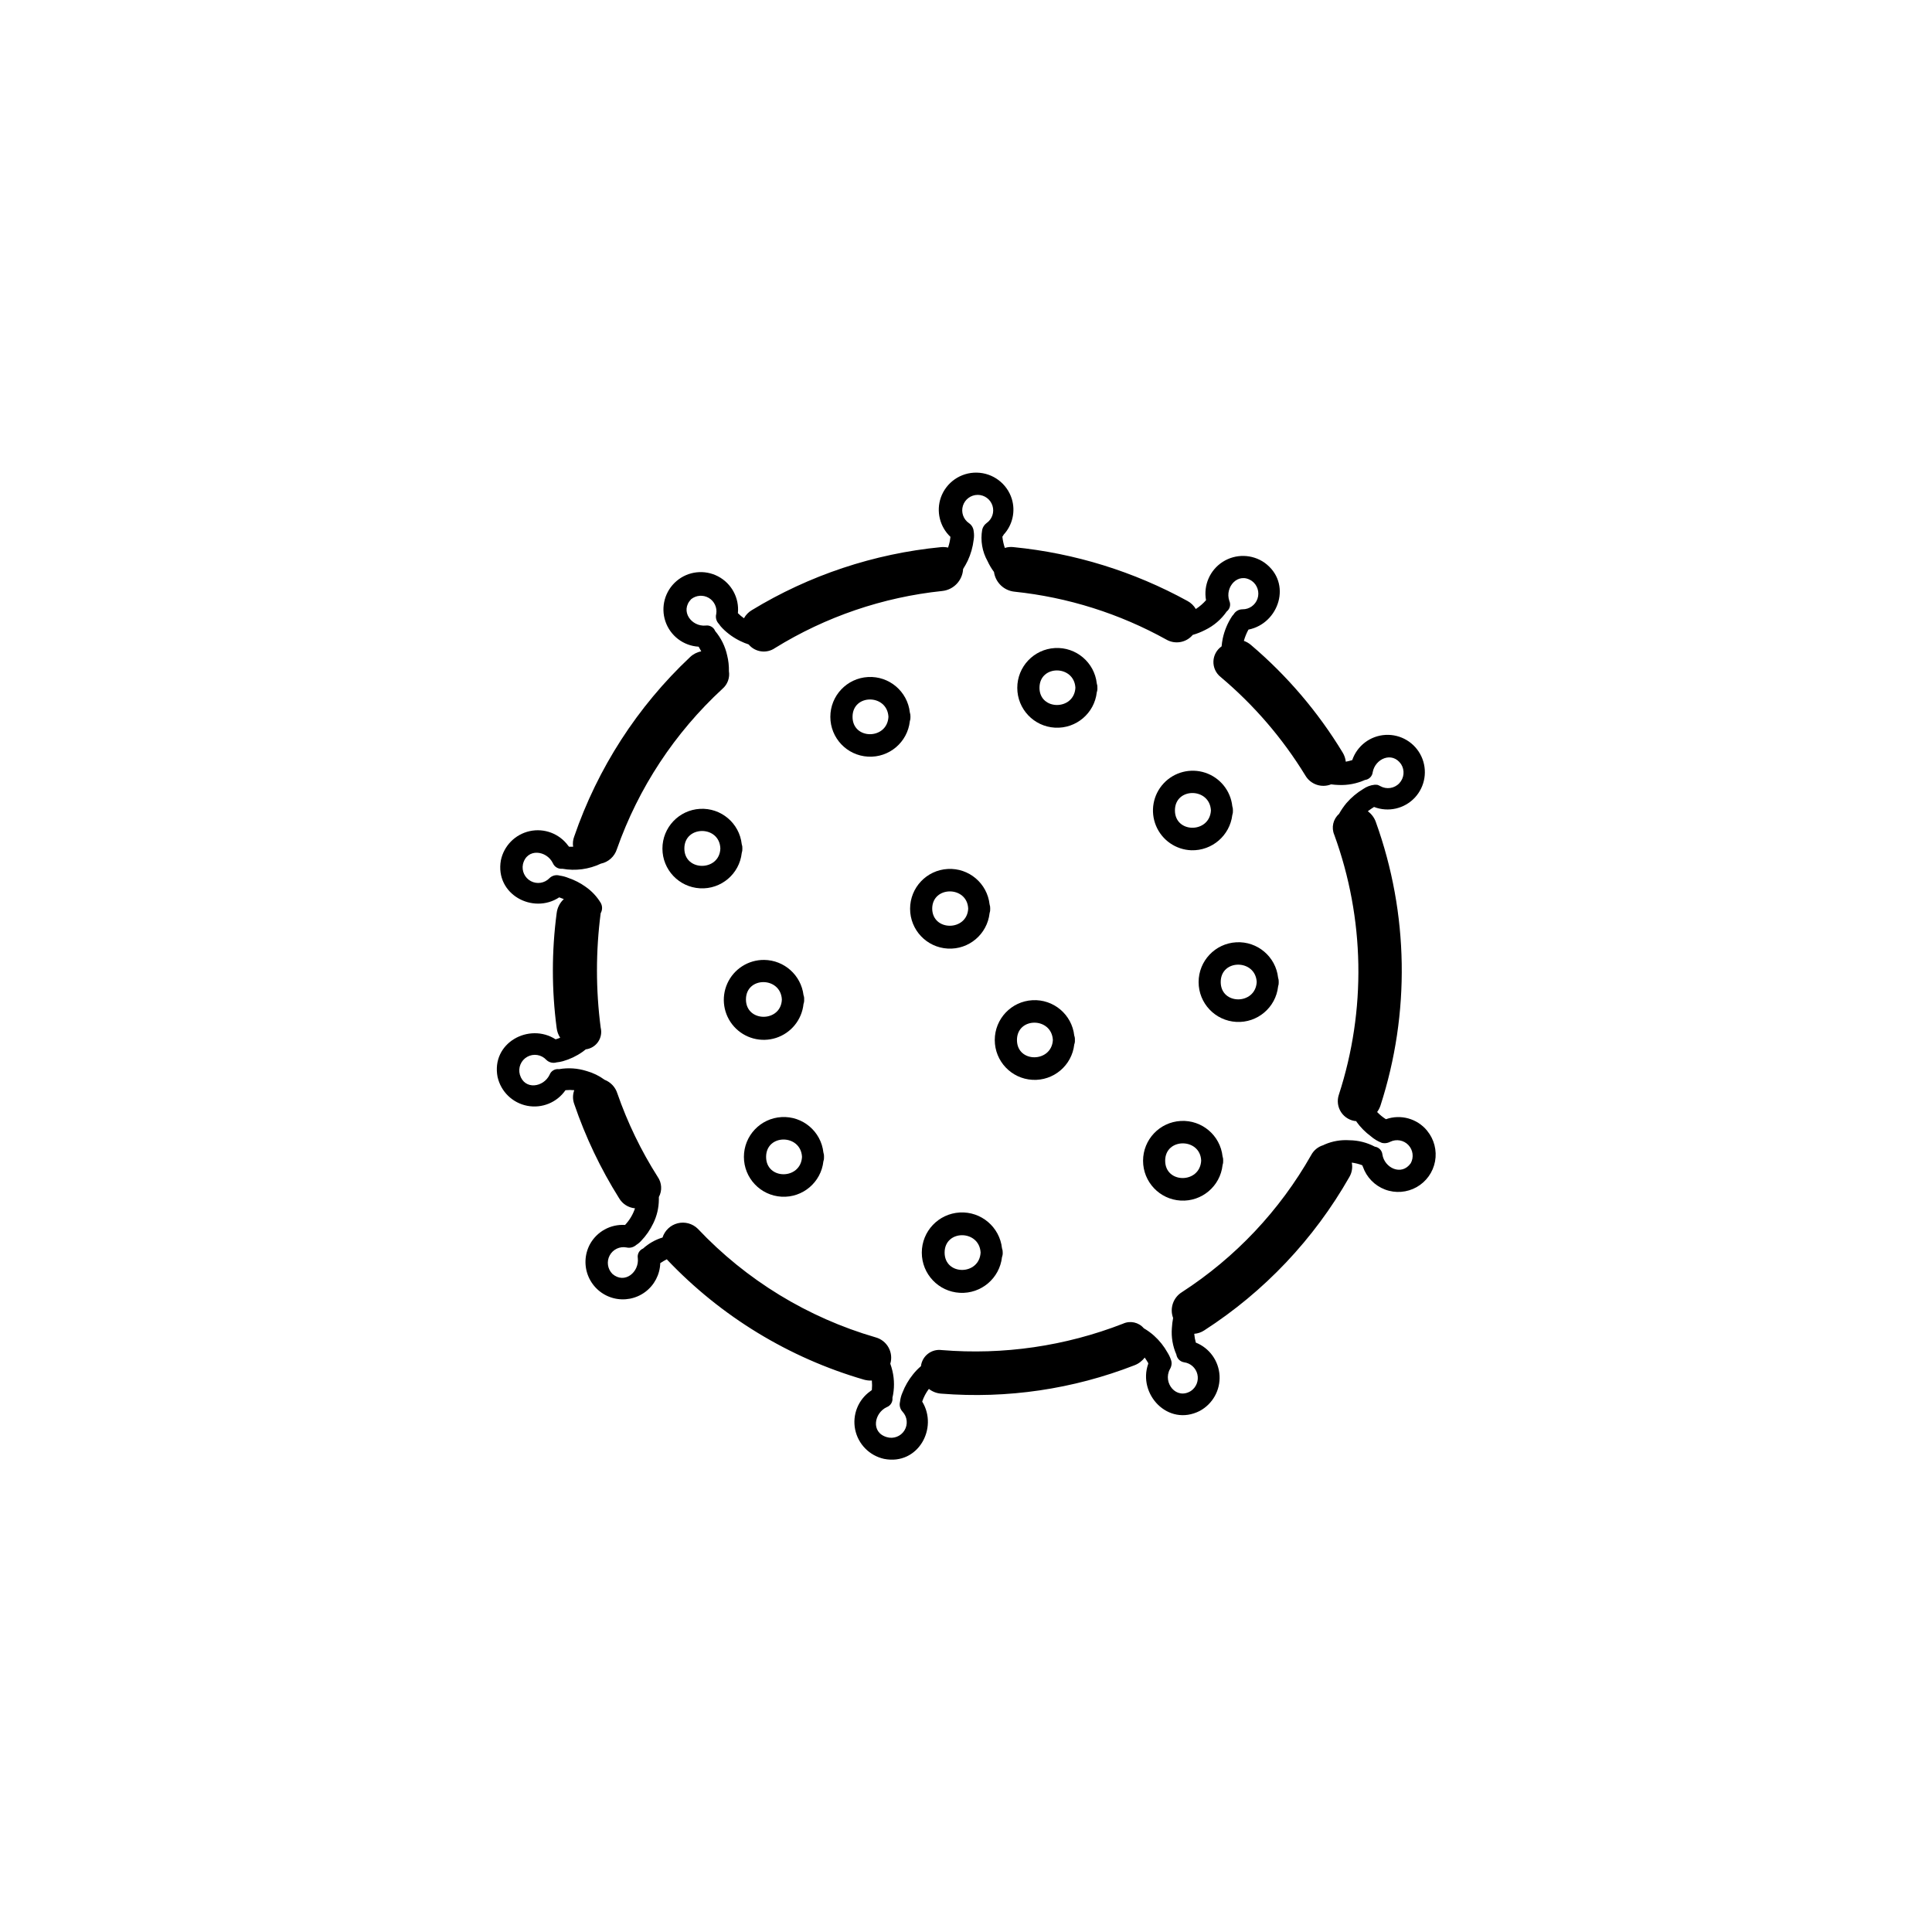 <?xml version="1.0" encoding="UTF-8"?>
<!-- Uploaded to: ICON Repo, www.svgrepo.com, Generator: ICON Repo Mixer Tools -->
<svg fill="#000000" width="800px" height="800px" version="1.1" viewBox="144 144 512 512" xmlns="http://www.w3.org/2000/svg">
 <g>
  <path d="m385.28 333.97c0.02-0.398-0.035-0.793-0.164-1.168-0.617-5.574-5.484-9.695-11.086-9.383-5.598 0.309-9.98 4.941-9.98 10.551 0 5.606 4.383 10.238 9.98 10.547 5.602 0.312 10.469-3.809 11.086-9.383 0.133-0.375 0.188-0.77 0.164-1.164zm-15.348 0c0-6.156 9.191-6.109 9.516 0-0.324 6.109-9.516 6.156-9.516 0z"/>
  <path d="m362.21 449.42c-0.617-5.574-5.484-9.691-11.082-9.383-5.602 0.309-9.984 4.941-9.984 10.551s4.383 10.238 9.984 10.551c5.598 0.309 10.465-3.812 11.082-9.387 0.133-0.371 0.188-0.77 0.164-1.164 0.023-0.395-0.035-0.793-0.164-1.168zm-15.184 1.168c0-6.156 9.191-6.109 9.516 0-0.324 6.109-9.516 6.156-9.516 0z"/>
  <path d="m482.71 403.1c-0.617-5.574-5.484-9.695-11.086-9.383-5.598 0.309-9.98 4.941-9.98 10.547 0 5.609 4.383 10.242 9.98 10.551 5.602 0.309 10.469-3.809 11.086-9.383 0.133-0.383 0.188-0.785 0.164-1.191 0.02-0.387-0.035-0.773-0.164-1.141zm-15.207 1.145c0-6.156 9.215-6.109 9.539 0-0.328 6.109-9.539 6.156-9.539-0.004z"/>
  <path d="m459.73 369.33c5.477 0.148 10.172-3.891 10.844-9.332 0.133-0.375 0.188-0.77 0.164-1.164 0.02-0.398-0.035-0.793-0.164-1.168-0.441-4.106-3.238-7.574-7.156-8.879-3.918-1.301-8.234-0.199-11.047 2.824s-3.598 7.41-2.016 11.223c1.582 3.816 5.246 6.352 9.375 6.496zm5.18-10.566c-0.328 6.109-9.539 6.156-9.539 0-0.004-6.16 9.211-6.113 9.535 0z"/>
  <path d="m340.57 370.05c0.129-0.383 0.188-0.789 0.164-1.191 0.023-0.387-0.031-0.777-0.164-1.141-0.617-5.562-5.473-9.672-11.062-9.363-5.586 0.312-9.957 4.934-9.957 10.527 0 5.598 4.371 10.219 9.957 10.527 5.59 0.309 10.445-3.801 11.062-9.359zm-15.207-1.191c0-6.18 9.332-6.18 9.539 0-0.207 6.113-9.539 6.16-9.539 0z"/>
  <path d="m434.66 325.12c-0.621-5.574-5.488-9.691-11.086-9.383-5.602 0.312-9.984 4.941-9.984 10.551s4.383 10.238 9.984 10.551c5.598 0.309 10.465-3.809 11.086-9.383 0.133-0.383 0.188-0.789 0.16-1.191 0.023-0.387-0.031-0.777-0.16-1.145zm-15.184 1.145c0-6.156 9.191-6.086 9.516 0-0.328 6.086-9.52 6.086-9.52 0z"/>
  <path d="m409.54 474.8c-0.621-5.625-5.527-9.789-11.18-9.477-5.652 0.309-10.074 4.981-10.074 10.641s4.422 10.336 10.074 10.645 10.559-3.852 11.18-9.477c0.148-0.379 0.211-0.785 0.188-1.191 0.016-0.387-0.051-0.777-0.188-1.141zm-15.207 1.145c0-6.156 9.191-6.109 9.539 0-0.352 6.109-9.539 6.156-9.539-0.004z"/>
  <path d="m522.2 443.64c-2.637-3.211-7-4.422-10.914-3.035-0.852-0.539-1.637-1.184-2.332-1.91 0.379-0.52 0.68-1.094 0.883-1.703 7.922-24.48 7.496-50.895-1.211-75.105-0.398-1.164-1.148-2.176-2.144-2.894 0.531-0.406 1.082-0.789 1.656-1.141 3.762 1.461 8.035 0.484 10.797-2.461 2.758-2.949 3.449-7.277 1.742-10.938s-5.465-5.914-9.496-5.695c-4.031 0.215-7.527 2.863-8.828 6.684-0.559 0.164-1.121 0.305-1.703 0.418v0.004c-0.098-0.871-0.383-1.707-0.84-2.449-6.519-10.746-14.727-20.367-24.305-28.504-0.551-0.469-1.184-0.832-1.867-1.074 0.289-1.039 0.695-2.039 1.215-2.984 8.094-1.609 11.664-12.363 4.269-17.727-3.309-2.312-7.688-2.402-11.086-0.227-3.398 2.176-5.148 6.191-4.426 10.164-0.793 0.898-1.703 1.684-2.707 2.332-0.523-0.895-1.281-1.629-2.191-2.121-14.242-7.824-29.922-12.684-46.09-14.277-0.785-0.102-1.578-0.027-2.332 0.211-0.324-0.969-0.543-1.969-0.652-2.984 0.137-0.164 0.254-0.344 0.348-0.539 2.352-2.555 3.172-6.172 2.148-9.492-1.277-4.066-5.012-6.863-9.277-6.941-4.262-0.082-8.098 2.574-9.523 6.594-1.277 3.672-0.281 7.75 2.543 10.426-0.102 0.969-0.312 1.922-0.629 2.844-0.621-0.137-1.258-0.176-1.891-0.117-17.754 1.727-34.887 7.434-50.125 16.703-0.871 0.516-1.59 1.258-2.074 2.144-0.574-0.406-1.113-0.859-1.609-1.352 0.402-4.019-1.68-7.879-5.258-9.75-3.578-1.875-7.938-1.383-11.008 1.242-3.07 2.621-4.238 6.852-2.949 10.676 1.289 3.828 4.777 6.488 8.809 6.719l0.699 1.234h0.004c-1.113 0.207-2.144 0.734-2.965 1.516-13.957 13.125-24.5 29.457-30.719 47.582-0.324 0.855-0.422 1.781-0.277 2.684h-1.074c-0.074-0.113-0.16-0.215-0.258-0.305-2.336-3.176-6.328-4.68-10.184-3.832-3.852 0.848-6.844 3.887-7.637 7.75-1.586 9.027 8.535 14.367 15.465 9.797l1.211 0.465 0.004 0.004c-1.055 0.969-1.723 2.285-1.891 3.707-1.34 10.109-1.34 20.352 0 30.461 0.109 0.918 0.426 1.797 0.934 2.566-0.395 0.164-0.801 0.305-1.215 0.422-6.996-4.5-17.168 0.91-15.371 10.031l0.004-0.004c0.887 3.863 3.969 6.84 7.863 7.59 3.894 0.746 7.863-0.875 10.117-4.137 0.777-0.078 1.559-0.078 2.332 0-0.445 1.188-0.445 2.496 0 3.684 2.981 8.742 6.965 17.109 11.875 24.934 0.891 1.527 2.461 2.523 4.219 2.684-0.547 1.645-1.445 3.148-2.633 4.41-3.852-0.25-7.492 1.762-9.332 5.152-1.418 2.672-1.543 5.844-0.336 8.613 1.207 2.773 3.617 4.844 6.539 5.621 2.922 0.777 6.039 0.18 8.465-1.625 2.426-1.805 3.898-4.617 3.992-7.641 0.562-0.379 1.145-0.723 1.75-1.027l0.117 0.164c14.258 15.012 32.246 25.969 52.129 31.746 0.676 0.188 1.375 0.266 2.078 0.23 0.078 0.84 0.078 1.684 0 2.519l-0.375 0.281c-3.246 2.281-4.836 6.269-4.055 10.16 0.785 3.891 3.793 6.949 7.672 7.801 9.004 1.773 14.414-8.164 10.098-15.184v-0.004c0.406-1.207 1.004-2.34 1.773-3.356 0.949 0.746 2.106 1.184 3.312 1.258 17.398 1.387 34.883-1.18 51.148-7.512 1.09-0.406 2.035-1.121 2.731-2.051 0.336 0.473 0.648 0.961 0.934 1.469v0.188c-2.844 8.023 5.246 16.77 13.668 12.48v-0.004c3.418-1.844 5.461-5.504 5.234-9.383-0.227-3.879-2.676-7.277-6.285-8.715-0.215-0.762-0.355-1.543-0.418-2.332 0.949-0.07 1.863-0.383 2.656-0.91 15.887-10.242 29.062-24.164 38.418-40.586 0.703-1.16 0.941-2.543 0.676-3.871 0.949 0.125 1.879 0.359 2.773 0.699 0.047 0.156 0.109 0.305 0.188 0.445 0.973 2.766 3.117 4.961 5.863 5.996 2.742 1.031 5.805 0.797 8.359-0.645 2.555-1.441 4.34-3.938 4.879-6.82 0.535-2.883-0.23-5.856-2.098-8.121zm-4.34 8.629c-2.449 3.477-6.996 1.211-7.512-2.332h0.004c-0.121-1.066-0.945-1.91-2.008-2.055-2.07-1.098-4.375-1.68-6.715-1.703-2.254-0.156-4.508 0.227-6.578 1.121-0.133 0.047-0.258 0.109-0.375 0.188-1.371 0.406-2.523 1.348-3.195 2.609-8.332 14.695-20.086 27.16-34.262 36.34-2.309 1.43-3.285 4.293-2.332 6.836-0.168 0.887-0.277 1.781-0.328 2.684-0.188 2.394 0.219 4.797 1.188 6.996 0.16 1.066 0.992 1.906 2.055 2.074 1.715 0.227 3.109 1.484 3.516 3.168 0.402 1.68-0.273 3.434-1.695 4.414-3.871 2.449-7.559-2.144-5.574-5.785 0.133-0.207 0.234-0.438 0.301-0.676 0.188-0.551 0.188-1.152 0-1.703-0.234-0.695-0.547-1.359-0.934-1.98-0.934-1.68-2.141-3.195-3.566-4.481-0.84-0.75-1.754-1.414-2.731-1.98-1.355-1.594-3.606-2.09-5.504-1.215-15.277 5.953-31.707 8.344-48.047 6.996-1.301-0.176-2.617 0.176-3.652 0.98-1.035 0.801-1.703 1.988-1.855 3.289-0.77 0.652-1.473 1.379-2.098 2.168-1.176 1.457-2.121 3.086-2.797 4.828-0.348 0.789-0.566 1.621-0.656 2.473-0.227 0.922 0.027 1.898 0.676 2.59 1.273 1.355 1.477 3.394 0.5 4.973-0.98 1.578-2.894 2.305-4.672 1.77-4.316-1.258-3.336-6.414 0-7.953 1.008-0.383 1.625-1.402 1.492-2.473 0.547-2.34 0.547-4.777 0-7.113-0.152-0.648-0.34-1.289-0.562-1.914 0.43-1.449 0.258-3.008-0.48-4.324-0.738-1.32-1.977-2.281-3.438-2.672-17.988-5.227-34.254-15.164-47.113-28.785-1.402-1.371-3.414-1.918-5.316-1.441-1.902 0.477-3.422 1.906-4.016 3.773-1.91 0.578-3.672 1.574-5.152 2.918-1.004 0.418-1.582 1.473-1.402 2.543 0.418 3.684-3.477 6.996-6.742 4.176l0.004-0.004c-1.285-1.293-1.574-3.277-0.711-4.887 0.863-1.609 2.676-2.465 4.465-2.109 0.902 0.211 1.852-0.035 2.543-0.652 0.492-0.301 0.941-0.668 1.328-1.098 1.316-1.371 2.402-2.945 3.219-4.664 0.949-1.941 1.453-4.066 1.473-6.227 0.016-0.242 0.016-0.484 0-0.723 0.914-1.695 0.797-3.762-0.305-5.344-4.418-6.945-8.008-14.379-10.707-22.156-0.523-1.637-1.758-2.949-3.359-3.57-1.445-1.059-3.074-1.852-4.805-2.332-2.352-0.742-4.848-0.91-7.277-0.488-1.07-0.148-2.106 0.457-2.496 1.469-1.586 3.359-6.648 4.152-7.883 0-0.523-1.836 0.277-3.797 1.945-4.734 1.664-0.938 3.754-0.609 5.055 0.793 0.715 0.707 1.762 0.965 2.727 0.676 0.559-0.055 1.113-0.152 1.656-0.305 1.859-0.523 3.621-1.359 5.203-2.473l0.887-0.676c1.324-0.164 2.512-0.891 3.266-1.992s1-2.473 0.676-3.769c-1.312-10.062-1.312-20.254 0-30.32 0.492-0.852 0.492-1.902 0-2.754-1.02-1.676-2.379-3.125-3.988-4.242-1.387-0.996-2.91-1.785-4.527-2.332-0.746-0.312-1.531-0.523-2.332-0.633-0.977-0.293-2.035-0.023-2.75 0.699-1.285 1.316-3.281 1.629-4.902 0.766-1.621-0.867-2.477-2.699-2.098-4.496 1.051-4.34 6.297-3.66 7.93-0.258 0.426 0.992 1.449 1.59 2.519 1.473 3.457 0.625 7.019 0.152 10.195-1.355 2-0.414 3.621-1.875 4.242-3.824 5.715-16.246 15.328-30.848 27.992-42.52 1.344-1.152 1.988-2.922 1.703-4.664 0.031-1.414-0.125-2.828-0.469-4.199-0.52-2.371-1.609-4.582-3.172-6.438-0.402-1.02-1.461-1.621-2.543-1.449-3.731 0.328-6.856-3.824-3.824-6.996 1.34-1.07 3.199-1.199 4.676-0.332 1.473 0.871 2.258 2.562 1.973 4.25-0.246 0.941 0.02 1.941 0.699 2.637 0.289 0.438 0.625 0.844 1.004 1.215 1.387 1.391 3.004 2.535 4.781 3.379 0.676 0.332 1.379 0.613 2.098 0.84 1.73 2.086 4.769 2.504 6.996 0.957 13.449-8.305 28.598-13.473 44.316-15.113 3.027-0.316 5.375-2.793 5.531-5.832 0.453-0.711 0.867-1.453 1.234-2.215 0.809-1.742 1.336-3.598 1.562-5.504 0.133-0.773 0.133-1.562 0-2.332-0.086-0.855-0.547-1.625-1.258-2.102-1.48-1.02-2.121-2.883-1.59-4.598 0.535-1.715 2.125-2.887 3.922-2.887 1.797 0 3.383 1.172 3.918 2.887 0.535 1.715-0.109 3.578-1.586 4.598-0.578 0.43-0.984 1.051-1.145 1.75-0.504 2.856 0 5.801 1.426 8.328 0.461 1.012 1.035 1.973 1.699 2.867 0.398 2.793 2.652 4.953 5.461 5.227 14.121 1.48 27.797 5.797 40.211 12.688 2.324 1.34 5.273 0.82 6.996-1.238 1.137-0.324 2.238-0.762 3.289-1.305 2.297-1.113 4.262-2.801 5.715-4.898 0.852-0.66 1.141-1.816 0.699-2.797-1.281-3.684 2.332-7.789 5.973-5.293v-0.004c1.461 1.062 2.07 2.953 1.5 4.668-0.57 1.719-2.188 2.867-3.996 2.844-0.957 0-1.848 0.504-2.332 1.328-0.117 0.164-0.258 0.281-0.398 0.465v0.004c-1.195 1.809-2.043 3.824-2.496 5.945-0.137 0.688-0.238 1.379-0.301 2.078-1.312 0.914-2.117 2.394-2.168 3.992-0.051 1.598 0.656 3.129 1.91 4.125 8.844 7.441 16.43 16.262 22.461 26.121 1.383 2.352 4.277 3.344 6.812 2.332 0.656 0.09 1.316 0.145 1.98 0.164 2.406 0.109 4.801-0.348 7-1.328 1.086-0.125 1.938-0.988 2.051-2.078 0.676-3.57 5.133-5.551 7.512-2.121 1.031 1.598 0.836 3.691-0.469 5.074-1.305 1.383-3.383 1.695-5.039 0.758-0.254-0.152-0.527-0.27-0.816-0.352h-0.234 0.004c-0.18-0.023-0.359-0.023-0.539 0-1.047 0.117-2.047 0.496-2.914 1.098-1.672 1-3.176 2.262-4.453 3.731-0.75 0.902-1.414 1.871-1.984 2.894-1.57 1.375-2.078 3.606-1.258 5.527 8.086 22.188 8.516 46.441 1.211 68.898-0.523 1.562-0.297 3.273 0.617 4.644 0.914 1.367 2.406 2.238 4.047 2.356v0.141-0.004c1.062 1.473 2.344 2.773 3.805 3.852 0.855 0.754 1.844 1.344 2.914 1.75 0.488 0.125 1.004 0.125 1.492 0 0.262-0.062 0.512-0.156 0.746-0.281 1.617-0.789 3.559-0.445 4.801 0.855 1.242 1.301 1.5 3.258 0.633 4.836z"/>
  <path d="m428.69 418.45c-0.617-5.574-5.484-9.695-11.086-9.383-5.598 0.309-9.98 4.941-9.98 10.547 0 5.609 4.383 10.242 9.98 10.551 5.602 0.309 10.469-3.809 11.086-9.383 0.145-0.371 0.199-0.77 0.164-1.168 0.031-0.395-0.023-0.793-0.164-1.164zm-15.184 1.168c0-6.156 9.191-6.109 9.516 0-0.328 6.039-9.516 6.156-9.516-0.004z"/>
  <path d="m356.94 410.05c0.141-0.379 0.199-0.785 0.164-1.188 0.031-0.391-0.023-0.781-0.164-1.145-0.652-5.281-5.106-9.266-10.426-9.328-4.195-0.043-8.02 2.394-9.754 6.215-1.73 3.82-1.047 8.301 1.75 11.43s7.176 4.309 11.164 3.016c3.992-1.297 6.84-4.824 7.266-9zm-15.254-1.188c0-6.156 9.191-6.086 9.516 0-0.188 6.109-9.516 6.156-9.516 0z"/>
  <path d="m406.25 386c0.129-0.375 0.188-0.77 0.164-1.168 0.02-0.395-0.035-0.789-0.164-1.164-0.621-5.574-5.484-9.695-11.086-9.383-5.602 0.309-9.98 4.941-9.98 10.547 0 5.609 4.379 10.242 9.98 10.551 5.602 0.312 10.465-3.809 11.086-9.383zm-15.207-1.168c0-6.156 9.328-6.109 9.539 0-0.328 5.996-9.539 6.043-9.539-0.113z"/>
  <path d="m467.99 450.45c-0.617-5.574-5.484-9.695-11.086-9.383-5.598 0.309-9.98 4.941-9.98 10.551 0 5.606 4.383 10.238 9.98 10.547 5.602 0.312 10.469-3.809 11.086-9.383 0.133-0.383 0.188-0.785 0.164-1.188 0.023-0.391-0.035-0.777-0.164-1.145zm-15.207 1.145c0-6.156 9.328-6.086 9.539 0-0.324 6.109-9.539 6.156-9.539 0z"/>
 </g>
</svg>